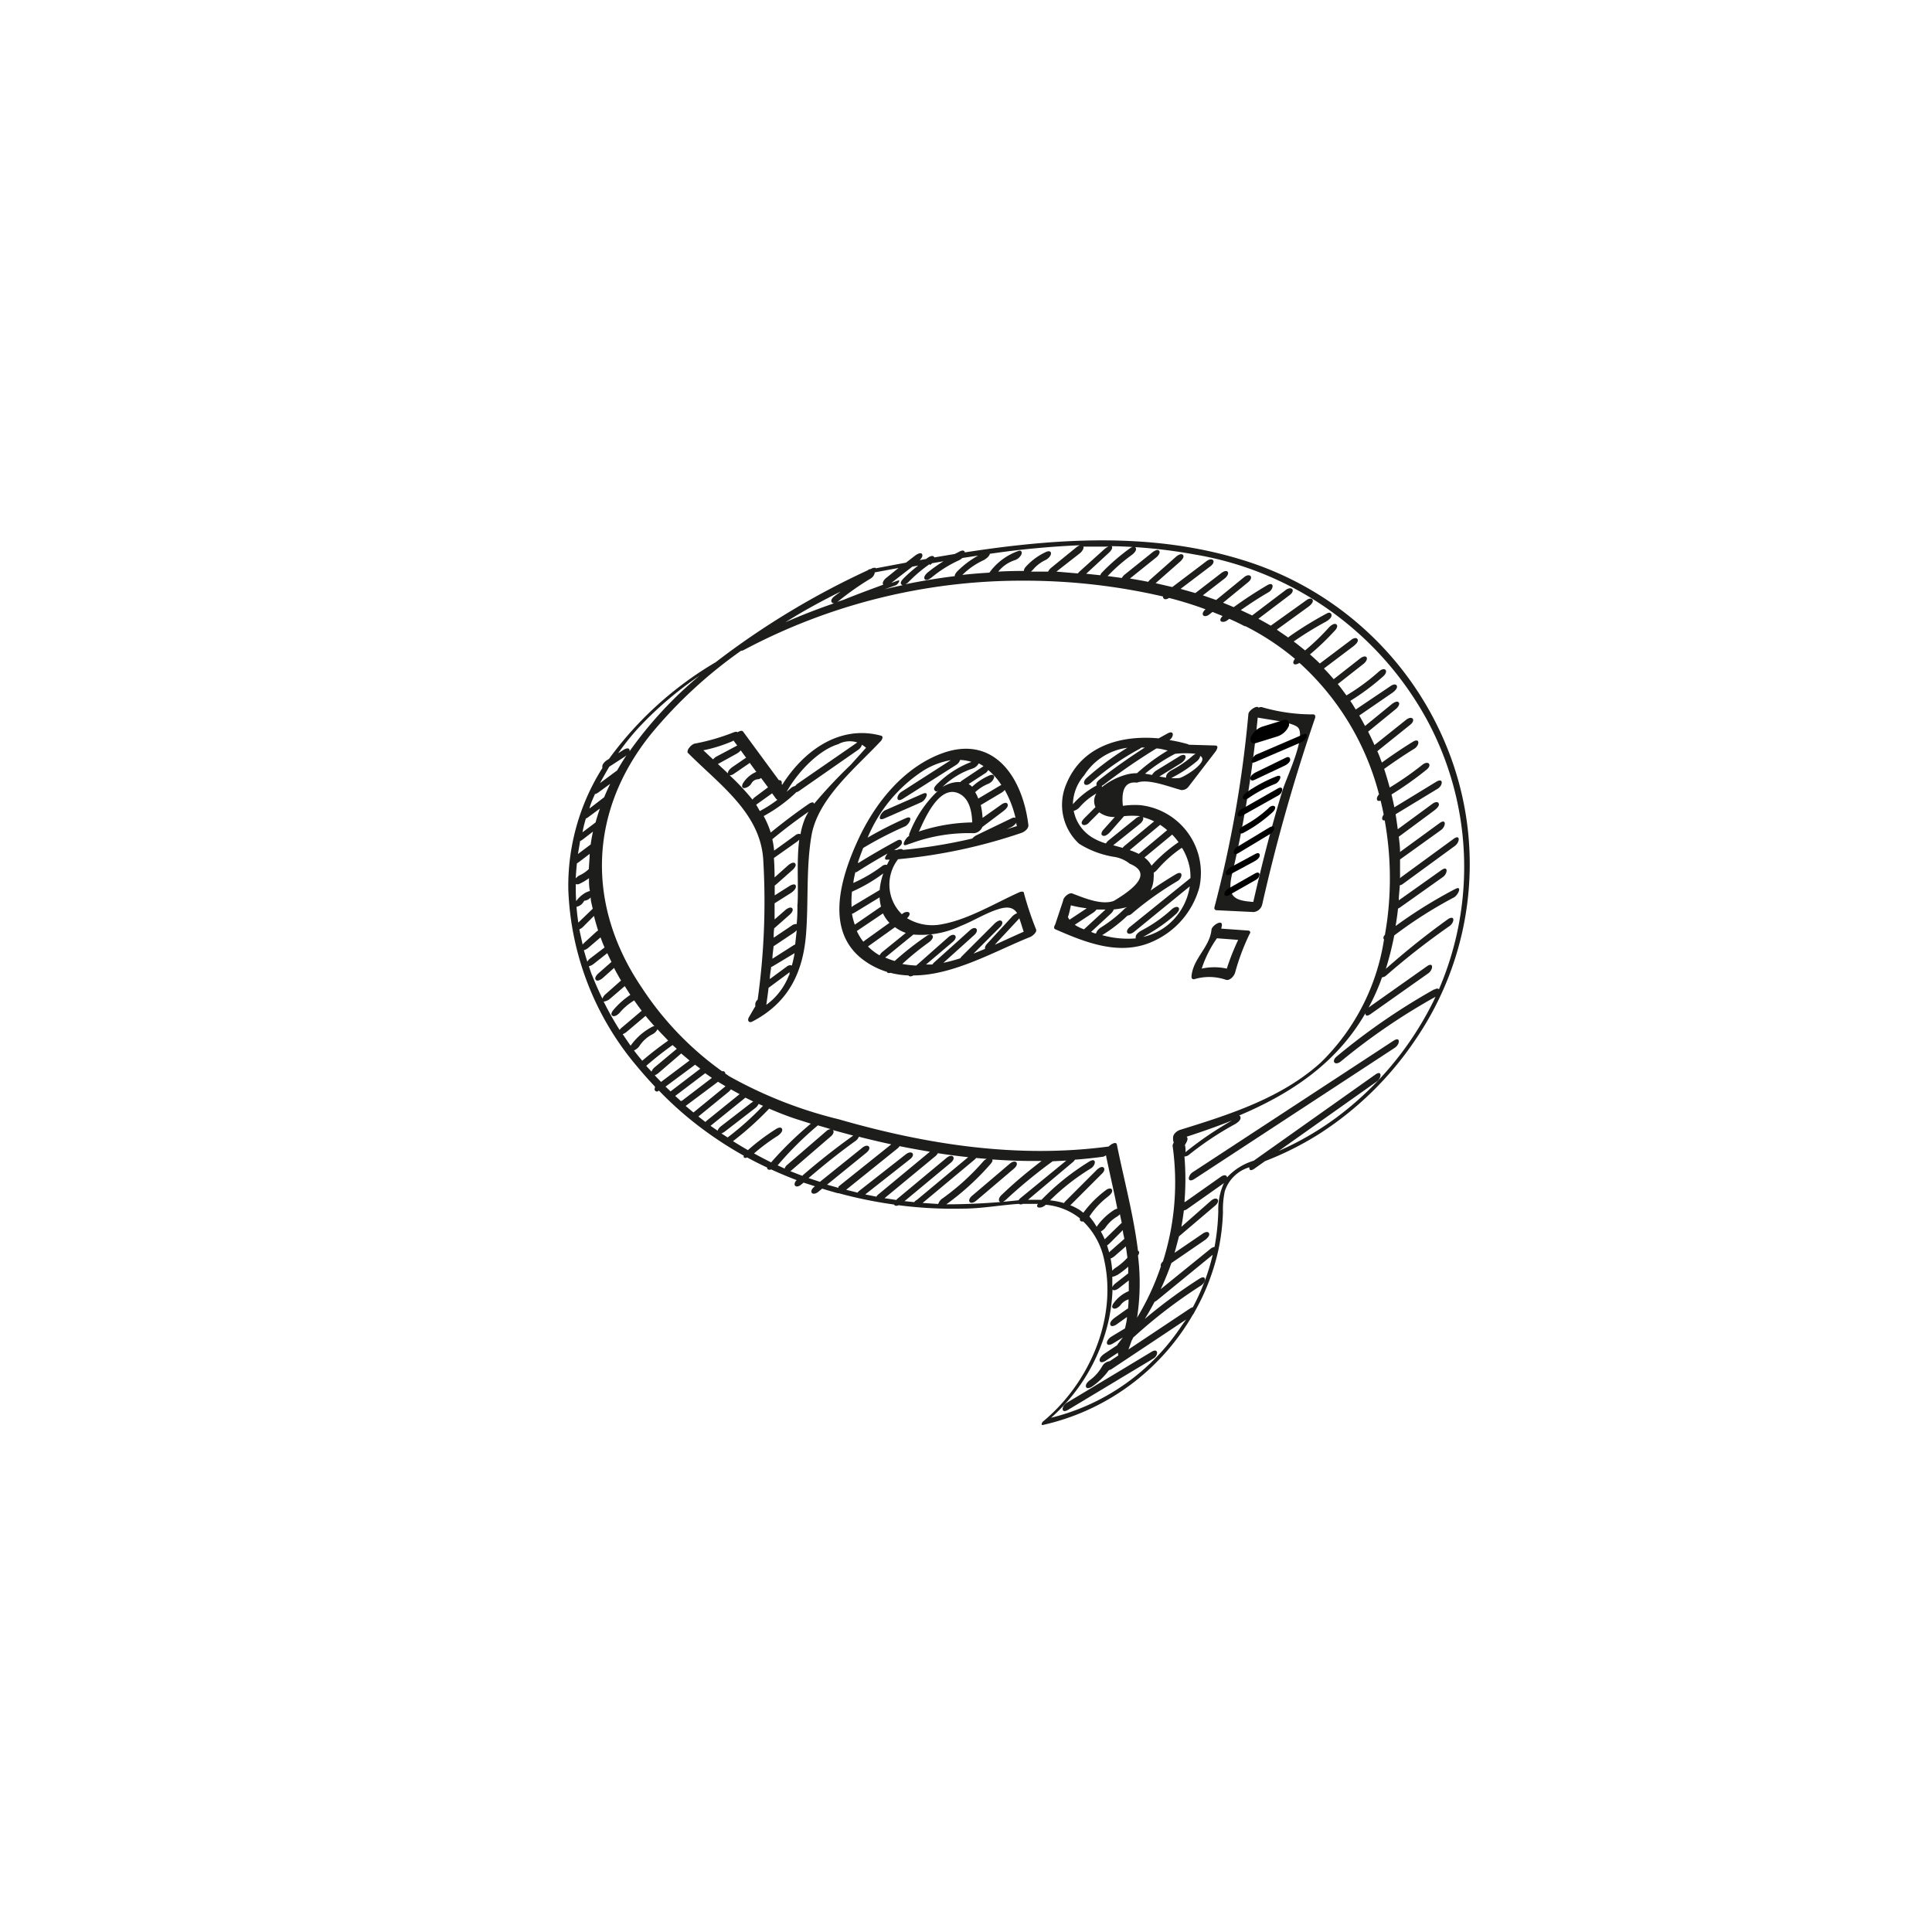 <svg id="Ebene_1" data-name="Ebene 1" xmlns="http://www.w3.org/2000/svg" viewBox="0 0 170.08 170.08"><defs><style>.cls-1{fill:#1d1d1b;}</style></defs><title>01_promotion_setup</title><path class="cls-1" d="M127.88,67.12A28.36,28.36,0,0,0,109.3,49.27c-7.88-2.42-16.24-1.9-24.37-.64,0-.19-.22-.19-.39-.11l-.49.25-1.8.3h0c-.08-.23-.39-.09-.53,0l-.2.14-.56.1c.14-.12.33-.39.2-.55s-.49.06-.61.16l-.79.61-2.66.5c0-.06-.14-.07-.33,0l-.16.08h-.07a.33.33,0,0,0-.14.09A70.32,70.32,0,0,0,63,58.3a31.12,31.12,0,0,0-9.39,8.51l-.18.11c-.17.11-.46.38-.4.61a.17.17,0,0,0,0,.08,19.44,19.44,0,0,0-3,10.71,25.53,25.53,0,0,0,6.11,15.63l0,0,0,0c.49.59,1,1.16,1.52,1.71a.2.2,0,0,0,0,.11A.2.2,0,0,0,58,96a31.86,31.86,0,0,0,2.37,2.22,32.88,32.88,0,0,0,5.11,3.52.19.19,0,0,0,0,.15.25.25,0,0,0,.29,0c.58.32,1.16.61,1.76.89,0,.18.15.24.36.17.74.34,1.48.65,2.24.94-.41.42-.06.8.43.37l.18-.15,1,.32-.06.05c-.53.43-.15.86.37.43l.33-.27c.45.14.9.27,1.36.4l.08,0a38.82,38.82,0,0,0,4.89,1c.05.11.2.15.39.06a37.66,37.66,0,0,0,5.65.3c1.63,0,3.29-.31,4.94-.42a.35.35,0,0,0,.35,0c.44,0,.89,0,1.33,0-.28.42.35.43.69.08l0,0a5.63,5.63,0,0,1,3,1.19c0,.13,0,.26.17.28a.39.39,0,0,0,.13,0,6.54,6.54,0,0,1,1.86,3.46c1.13,5.2-1.4,10.84-5.39,14.14-.1.08-.24.37,0,.31a20.39,20.39,0,0,0,13.18-9.7.79.79,0,0,0,.13-.21,19.52,19.52,0,0,0,2.15-5.64,18.74,18.74,0,0,0,.37-3.16,7.82,7.82,0,0,1,.16-1.85,3.24,3.24,0,0,1,2.16-2.12c0,.23.09.37.45.12l.93-.66a27.53,27.53,0,0,0,4.73-2.37,29.24,29.24,0,0,0,8.56-8.39A27.36,27.36,0,0,0,127.88,67.12Zm-32.53-19-.06,0q1.16,0,2.31,0a1,1,0,0,0-.35.2l-2.22,2-.15.16L93,50.32h0l2.11-1.65C95.23,48.56,95.49,48.25,95.34,48.08Zm-8.19.63A76.71,76.71,0,0,1,95.06,48a1.28,1.28,0,0,0-.33.2L92.52,50a1,1,0,0,0-.25.32l-1.51,0,.16-.15A3.26,3.26,0,0,1,92,49.32c.21-.09.5-.33.52-.58s-.24-.24-.41-.16a5.41,5.41,0,0,0-1.81,1.32.62.62,0,0,0-.17.36q-1.13,0-2.25.06a3.09,3.09,0,0,1,1.44-1,1,1,0,0,0,.6-.52c.07-.19,0-.38-.26-.3a5.32,5.32,0,0,0-2.56,1.91h0c-.8.05-1.59.11-2.38.2a6.59,6.59,0,0,1,1.88-1.3C86.83,49.18,87.13,48.95,87.15,48.71Zm-5.31,1a1.4,1.4,0,0,0,.21-.17l1-.17a13.18,13.18,0,0,0-1.41,1c-.13.11-.39.41-.24.58s.49-.06.61-.16a10.69,10.69,0,0,1,2.39-1.5,1.25,1.25,0,0,0,.31-.21l1.39-.21a8.24,8.24,0,0,0-1.78,1.33c-.1.1-.3.31-.28.48-1.46.18-2.92.42-4.36.72a1,1,0,0,0,.25-.16A12.41,12.41,0,0,1,81.84,49.66Zm-1.53.13.51-.09a13.66,13.66,0,0,0-1.24,1.08c-.12.12-.4.4-.24.58a.18.18,0,0,0,.13.06c-.54.12-1.08.23-1.61.37l1-.36c.16-.06.46-.52.17-.41l-.58.21ZM79.1,50,78,50.89c-.13.1-.39.41-.24.58h0c-1.14.42-2.31.85-3.49,1.33l-.57.19.11-.07a24.85,24.85,0,0,1,2.85-2,.74.74,0,0,0,.34-.47l0-.06ZM74,52.08c-.19.15-.38.28-.57.43-.37.3-.29.59,0,.6q-2.17.74-4.29,1.67C70.69,53.8,72.33,52.91,74,52.08Zm-8.73,5.21a.57.57,0,0,0,.21-.07,52.1,52.1,0,0,1,24.66-6.1,54,54,0,0,1,12.24,1.39c0,.23.2.34.54.13,1.09.28,2.16.61,3.21,1-.52.43-.15.85.37.42l.24-.19.89.36c-.13.13-.24.28-.18.42s.38.11.53,0l.24-.17c.46.2.92.42,1.36.65l.07,0A22.56,22.56,0,0,1,114,58l0,0c-.11.14-.21.32-.1.44s.35,0,.5-.08a23.55,23.55,0,0,1,7,11.57c-.27.28-.27.69.14.55q.15.61.27,1.23c-.19.25-.19.56.09.51a28.8,28.8,0,0,1,.25,8.53c-.06.51-.14,1-.23,1.54-.16.17-.16.33-.08.41a19.21,19.21,0,0,1-5.57,10.84c-3.45,3.12-8,4.57-12.37,5.92-.29.09-.65.38-.63.71a1.1,1.1,0,0,0,.06.43.43.43,0,0,0-.1.29,23,23,0,0,1-.85,10.15c-.13.13-.24.29-.18.43s0,0,0,0A22.52,22.52,0,0,1,100.1,116a20,20,0,0,0,.08-5.47c.09-.14.18-.34,0-.42h0c-.39-3.18-1.26-6.36-1.86-9.36-.05-.26-.46-.08-.72.18-8,1.07-16-.16-23.74-2.39a38.2,38.2,0,0,1-9.64-3.78l-.38-.26a.2.2,0,0,0,0-.07.22.22,0,0,0-.27-.12,27.59,27.59,0,0,1-7.08-7.38c-4.91-7.25-4.68-15.53.87-22.37A40.5,40.5,0,0,1,65.25,57.28Zm39.19,42.78,0,0c1.36-.44,2.69-.91,4-1.43a30.67,30.67,0,0,0-4,2.71l-.09.09c0-.21,0-.43-.06-.64C104.46,100.55,104.67,100.21,104.44,100.06Zm-6.14,12.2a7.27,7.27,0,0,0,1-.76c0,.2,0,.4,0,.59l-1.15.9a.92.92,0,0,0-.25.32c0-.31,0-.62,0-.93A.74.74,0,0,0,98.3,112.26Zm-.4-.37a10.93,10.93,0,0,0-.15-1.11,1.1,1.1,0,0,0,.34-.2l1-.87q.08.52.14,1a5.24,5.24,0,0,1-1.06.9A1.22,1.22,0,0,0,97.9,111.89ZM56.14,64.15a31.7,31.7,0,0,1,5.43-4.66,35,35,0,0,0-6.15,6.65.26.26,0,0,0,0-.13c-.07-.24-.4-.08-.53,0l-.47.3A21.69,21.69,0,0,1,56.14,64.15ZM53.63,67.5,55,66.61l.15-.12c-.29.44-.56.88-.82,1.33l-1.51,1.12C53.08,68.46,53.34,68,53.63,67.5Zm-1.25,2.4a.7.7,0,0,0,.27-.12L53.72,69c-.19.39-.37.78-.53,1.18l-1.3,1C52,70.72,52.2,70.31,52.38,69.9Zm-.8,2.15L51.7,72l1.11-.82c-.14.4-.27.81-.38,1.22l0,0-1.15.87C51.35,72.87,51.45,72.46,51.58,72.05Zm-.52,2a1.6,1.6,0,0,0,.27-.17l.87-.67c-.08.37-.15.75-.2,1.13l-1.12.84C50.93,74.86,51,74.48,51.06,74.1ZM50.79,76l.12-.07,1-.76c0,.44-.06.89-.07,1.33a2.84,2.84,0,0,1-.78.54,1.13,1.13,0,0,0-.38.29C50.71,76.89,50.74,76.44,50.79,76Zm-.1,1.83a.48.48,0,0,0,.27,0,4.86,4.86,0,0,0,.89-.52c0,.37,0,.75.08,1.13a1.59,1.59,0,0,0-.49.21,2.61,2.61,0,0,0-.72.68C50.69,78.79,50.68,78.31,50.69,77.83Zm.22,3.39c-.07-.46-.12-.93-.16-1.39a.93.93,0,0,0,.61-.42.6.6,0,0,1,.09-.12A.81.81,0,0,0,52,79c0,.33.11.67.18,1l-1.26,1.21Zm.1.59a1,1,0,0,0,.28-.18l1-1c.1.42.23.85.36,1.28l-.15.11L51.43,83l-.14.15C51.19,82.69,51.09,82.25,51,81.81Zm.69,2.84c-.11-.34-.21-.69-.3-1a1.06,1.06,0,0,0,.39-.21l1.08-.92c.1.29.22.59.35.89l-1.31,1A1,1,0,0,0,51.71,84.65Zm.41,1.19c-.1-.26-.18-.52-.27-.78a1,1,0,0,0,.44-.22l1.18-.93c.12.26.24.51.37.77l-1.14,1c-.13.11-.39.4-.24.58s.5-.06.61-.16l1-.89c.19.38.4.75.61,1.11L53.3,87.53a1,1,0,0,0-.27.38C52.7,87.23,52.39,86.54,52.12,85.84Zm2.43,4.82a27.94,27.94,0,0,1-1.4-2.49c.17,0,.42-.13.52-.21L55,86.81c.16.26.33.52.49.77A7.15,7.15,0,0,0,54,88.91c-.11.13-.29.41-.07.52s.54-.17.65-.31a5.22,5.22,0,0,1,1.25-1.05q.32.46.66.91l-1.7,1.44A1.13,1.13,0,0,0,54.55,90.66Zm1,1.43q-.37-.52-.72-1.05a1.16,1.16,0,0,0,.33-.19l1.68-1.42c.25.31.52.61.78.91l-.09,0a5.34,5.34,0,0,0-2,1.71Zm.28.38a1.13,1.13,0,0,0,.48-.4,3,3,0,0,1,1.1-1,1,1,0,0,0,.48-.46c.3.34.62.65.94,1-.79.56-1.55,1.14-2.28,1.77Q56.15,92.93,55.81,92.47Zm1.54,1.88c-.15-.18-.32-.34-.47-.52A29.22,29.22,0,0,1,59.21,92l.37.33-2,1.67A1,1,0,0,0,57.35,94.35Zm.84.9c-.19-.2-.38-.39-.56-.59a1.15,1.15,0,0,0,.33-.2l2-1.72c.24.21.49.41.73.62L58.2,95.24Zm.39.41,2.6-1.93.46.35-2.62,2Zm1.35,1.27-.5-.45,2.64-2,0,0,.59.41-2.62,2Zm1.1,1-.68-.57,2.85-2.13c.21.14.44.26.66.4l-.09.07-2.69,2.2Zm1.06.84-.62-.48,2.67-2.18a1.08,1.08,0,0,0,.19-.21l.77.42-2.91,2.35Zm1.09.78-.64-.44h0l3.07-2.48.69.34-.19.13-2.68,2.07A.84.84,0,0,0,63.18,99.52Zm.86.58-.54-.35a1.32,1.32,0,0,0,.33-.19l2.68-2.07a.92.92,0,0,0,.26-.34l.39.17a26.1,26.1,0,0,1-3.07,2.75Zm3.86,2.21q-.77-.38-1.53-.8A17.21,17.21,0,0,1,68.45,100c.15-.09.49-.39.4-.61s-.38-.1-.53,0a19.05,19.05,0,0,0-2.48,1.86q-.66-.38-1.31-.79a27.61,27.61,0,0,0,3.18-2.86c.81.34,1.62.67,2.47.94l1.2.38A30.84,30.84,0,0,0,67.9,102.31Zm1.18.54-.63-.29A29.16,29.16,0,0,1,72,99.07l1.13.33a.64.64,0,0,0-.39.18l-3.48,3A.75.75,0,0,0,69.08,102.85Zm1.56.64-1.08-.42.09-.06,3.48-3c.28-.24.29-.47.17-.56l1.8.49Q72.8,101.62,70.64,103.49Zm3.16,1.05-1-.28,3.47-2.82c.53-.43.15-.86-.37-.43l-3.73,3-1-.33c1.34-1.15,2.72-2.26,4.16-3.29a.83.83,0,0,0,.27-.35q1.42.36,2.85.67l-4.65,3.72Zm3.36.78-1-.2,3.94-3.1c.54-.42.16-.84-.37-.43l-4.08,3.2a.88.88,0,0,0-.17.17l-1-.25L79,101.11a.79.79,0,0,0,.19-.21c.89.18,1.78.34,2.67.49l-4.49,3.72A.79.79,0,0,0,77.16,105.33Zm3.33.48-.87-.09,4.07-3.38c.52-.43.15-.86-.37-.43l-4.4,3.66,0,.05-1.06-.16,4.49-3.71a.75.75,0,0,0,.2-.25c.89.14,1.78.25,2.67.35l-4.5,3.75A.8.8,0,0,0,80.49,105.81Zm2.1.16-1.38-.09,4.57-3.81a.93.93,0,0,0,.14-.15l.94.08a.81.81,0,0,0-.3.21A20.54,20.54,0,0,1,83,105.48,1,1,0,0,0,82.59,106Zm7.25-.53a.83.83,0,0,0-.18.2,57.28,57.28,0,0,1-6.36.36h0a23.06,23.06,0,0,0,3.9-3.56c.16-.19.19-.31.14-.39q2.17.16,4.35.13c-1.22.93-2.4,1.91-3.53,3-.49.46-.13.89.37.43a44.69,44.69,0,0,1,4.13-3.4h0l1.2-.06Zm6.05,1.64,0,0a7,7,0,0,1,1.6-1.73c.15-.12.47-.37.4-.61s-.4-.1-.53,0a9.6,9.6,0,0,0-2,2c-.11-.08-.21-.16-.32-.24a5,5,0,0,0-.83-.42l.14-.13,2.69-2.69c.13-.13.27-.4.07-.52s-.54.19-.65.31l-2.69,2.69a.67.67,0,0,0-.11.15,7.18,7.18,0,0,0-1.23-.24,19.46,19.46,0,0,1,3.59-2.81c.46-.28.52-1-.13-.61a21.54,21.54,0,0,0-4.21,3.37c-.4,0-.8,0-1.19,0l3.94-3.31a.79.79,0,0,0,.19-.22c.83-.06,1.65-.15,2.48-.26a.6.6,0,0,0,.25-.13c.31,1.52.69,3.1,1,4.7a.9.9,0,0,0-.27.11,5.36,5.36,0,0,0-1.55,1.49A5.52,5.52,0,0,0,95.89,107.08Zm1.35,2a6.69,6.69,0,0,0-.34-.69,1.16,1.16,0,0,0,.43-.38,3.22,3.22,0,0,1,1-.93,1.23,1.23,0,0,0,.25-.21l.16.76-.14.13Zm.21.54a1.75,1.75,0,0,0,.28-.24l1.11-1.11c0,.26.09.52.13.77l-1.25,1.1-.09.09C97.57,110,97.52,109.82,97.45,109.62Zm6.61,7a19.32,19.32,0,0,1-11.54,8.17,16.22,16.22,0,0,0,5.05-8.49,15.35,15.35,0,0,0,.36-2.8l0,0c.15.18.5-.07.61-.16l.82-.64c0,.31,0,.63,0,.94a3.17,3.17,0,0,0-1.29,1c-.1.13-.29.41-.07.52s.55-.17.65-.31a1.34,1.34,0,0,1,.69-.48q0,.41-.05.82l-.05,0-1.11.79c-.16.12-.46.37-.4.61s.4.09.53,0l.94-.67c0,.33-.1.65-.17,1l-1.19.72c-.17.1-.46.38-.4.61s.4.08.53,0l.87-.53v0l-.4.52a.94.94,0,0,0-.1.16l-1.14.76c-.16.11-.46.37-.4.61s.4.09.53,0l1.08-.71c0,.13,0,.21.05.23l-.78.52h0a.88.88,0,0,0-.65.43A3.9,3.9,0,0,1,96,121.46c-.16.11-.46.37-.4.61s.4.09.53,0a6.13,6.13,0,0,0,1.49-1.45.69.69,0,0,0,.26-.11l6.54-4.35Zm.93-1.56a.74.74,0,0,0-.24.11l-5.42,3.61c.1-.26.19-.52.28-.78a2.07,2.07,0,0,0,.15-.29l.08-.06a43.52,43.52,0,0,1,5.88-4.5c.45-.29.51-1-.13-.61a45.35,45.35,0,0,0-4.82,3.55q.46-.74.86-1.51a.85.85,0,0,0,.23-.14l4.89-4A19.07,19.07,0,0,1,105,115.1Zm2.25-8.47a19.82,19.82,0,0,1-.33,3.16.72.72,0,0,0-.36.17l-4.38,3.55a23.79,23.79,0,0,0,.94-2.3l2.92-2c.15-.1.49-.39.4-.61s-.38-.1-.53,0l-2.51,1.71c.14-.48.27-1,.39-1.45l3.19-2.71c.52-.44.15-.87-.37-.43L104,108q.13-.72.22-1.44a.7.7,0,0,0,.27-.11l3.15-2.22.11-.09A5.6,5.6,0,0,0,107.25,106.64Zm19-19.51A57,57,0,0,0,117.68,93c-.52.43-.15.86.37.43a55.28,55.28,0,0,1,8.32-5.68c-.08.17-.15.34-.24.51a28.5,28.5,0,0,1-8.56,10.18,26.21,26.21,0,0,1-5,2.88l8.63-6.11c.43-.3.49-1.05-.13-.61l-10.7,7.58a5.28,5.28,0,0,0-2.36,1.48.19.19,0,0,0,0-.07c-.09-.22-.38-.11-.53,0l-3.15,2.22-.06,0a23.85,23.85,0,0,0,0-4,.64.64,0,0,0,.42-.17,27.48,27.48,0,0,1,4-2.66c.18-.1.54-.34.52-.58a.21.21,0,0,0-.12-.2c4.59-1.94,8.58-4.61,11.11-9,0,.2.12.31.46.07l5.08-3.59c.43-.3.49-1.05-.13-.61l-5.08,3.59-.06.06a19.07,19.07,0,0,0,1.09-2.39l.1-.29a.65.65,0,0,0,.39-.18,65.44,65.44,0,0,1,5.56-4.34c.43-.3.5-1-.13-.61A68.33,68.33,0,0,0,122,85.29a27.36,27.36,0,0,0,.74-2.94A38.16,38.16,0,0,1,128,79c.36-.19.76-1.08.11-.74a41.22,41.22,0,0,0-5.25,3.26c.08-.51.16-1,.21-1.53l.16-.09,3.79-2.69c.43-.3.49-1.05-.13-.61l-3.75,2.66c0-.44.07-.88.09-1.33a.58.58,0,0,0,.29-.13l4.57-3.34c.42-.31.49-1.06-.13-.61l-4.57,3.34a.8.8,0,0,0-.14.13c0-.55,0-1.11,0-1.66l3.61-2.59c.43-.31.49-1.05-.13-.61L123.25,75c0-.45-.06-.9-.11-1.34l3.12-2.31c.14-.11.49-.39.4-.61s-.38-.11-.53,0L123.05,73c-.06-.44-.12-.88-.19-1.32l3.71-2.25c.46-.28.52-1-.13-.61l-3.69,2.25c-.08-.38-.16-.76-.25-1.13a29.89,29.89,0,0,0,3.08-2.18c.53-.43.16-.85-.37-.43a27.31,27.31,0,0,1-2.87,2c-.15-.55-.31-1.1-.49-1.64.87-.62,1.75-1.22,2.66-1.78.46-.28.52-1-.13-.61-.93.57-1.84,1.19-2.73,1.83-.13-.34-.25-.68-.4-1l2.9-2.33c.53-.43.16-.85-.37-.43L121,65.59c-.18-.4-.36-.79-.56-1.18l2.45-2c.13-.1.39-.41.24-.58s-.49.06-.61.16l-2.35,1.92c-.17-.31-.33-.62-.51-.92l2.91-2c.15-.1.49-.39.4-.61s-.38-.1-.53,0l-3.09,2.08c-.16-.26-.31-.52-.48-.76a20.51,20.51,0,0,0,2.91-2.17c.5-.45.14-.88-.37-.43a18.85,18.85,0,0,1-2.88,2.12h0c-.25-.34-.49-.68-.76-1h0l2.28-1.79c.13-.1.39-.41.24-.58s-.49.06-.61.16l-2.27,1.78c-.28-.32-.56-.64-.86-.94l2.57-1.94c.14-.11.49-.39.4-.61s-.38-.11-.53,0l-2.8,2.11,0,0c-.28-.27-.57-.54-.87-.8a22.49,22.49,0,0,0,2.23-2.14c.12-.13.27-.4.07-.52s-.55.19-.65.31a20.29,20.29,0,0,1-2.08,2q-.5-.41-1-.79a29.94,29.94,0,0,1,2.81-1.73c.18-.1.54-.34.52-.58s-.21-.27-.41-.16a32.47,32.47,0,0,0-3.26,2l-.15.12c-.34-.24-.69-.47-1-.69l2.76-2c.14-.1.49-.39.4-.61s-.38-.11-.53,0l-3.16,2.26c-.36-.21-.72-.41-1.09-.61l2.76-2.09c.54-.41.17-.83-.37-.43l-2.94,2.23-1-.47c.79-.55,1.6-1.09,2.44-1.57.47-.27.53-1-.13-.61-1,.59-2,1.24-2.93,1.92l-.94-.39,2.21-1.81c.53-.43.15-.86-.37-.43l-2.45,2-1.17-.41,1.94-1.5c.13-.1.39-.41.24-.58s-.49.06-.61.16l-2.23,1.72-1.3-.37,2.64-2c.54-.42.16-.84-.37-.43l-3,2.27-1.47-.34,2.17-1.91c.12-.11.4-.41.24-.58s-.5.06-.61.16l-2.26,2a1.26,1.26,0,0,0-.19.21c-.54-.11-1.07-.2-1.61-.29l2.33-1.87c.13-.1.39-.41.24-.58s-.49.06-.61.16L99,50.59a1,1,0,0,0-.24.29l-1.26-.17.1-.09a15.16,15.16,0,0,1,2-1.74c.15-.11.47-.37.4-.61s-.4-.1-.53,0A18.57,18.57,0,0,0,97,50.41a.75.75,0,0,0-.14.23l-1.24-.13,2-1.85c.12-.11.4-.41.24-.58l-.05,0a45,45,0,0,1,7.35.73,28.71,28.71,0,0,1,20.51,14.65,27.23,27.23,0,0,1,1,23.64C126.61,87,126.48,87,126.26,87.12Z"/><path class="cls-1" d="M122.67,91.62,105,103.19c-.45.29-.51,1,.13.61L122.8,92.23C123.25,91.94,123.31,91.2,122.67,91.62Z"/><path class="cls-1" d="M101.38,119l-7.48,4.5c-.46.28-.52,1,.13.61l7.48-4.5C102,119.35,102,118.62,101.38,119Z"/><path class="cls-1" d="M88.9,102.44l-3.33,2.83c-.52.44-.15.87.37.43l3.33-2.83C89.79,102.43,89.42,102,88.9,102.44Z"/><path class="cls-1" d="M77.58,64.77c-3.65-1-6.83,1.32-8.72,4.32L68.81,69a.27.27,0,0,0,0-.19.2.2,0,0,0-.24-.12l-3.15-4.28c-.09-.13-.3-.07-.5.06,0-.06-.14-.07-.33,0a18.42,18.42,0,0,1-3.47,1,1,1,0,0,0-.43.34.63.63,0,0,0-.16.3h0a.23.23,0,0,0,0,.06.11.11,0,0,0,0,.08v0c2.75,2.78,6.41,5.29,6.66,9.43A62.25,62.25,0,0,1,66.7,88a.59.59,0,0,0-.21.39v.23a.56.56,0,0,0-.08.1l-.48.83c-.17.29,0,.55.32.37,3.12-1.63,4.44-4.26,4.71-7.7.22-2.82,0-5.77.46-8.56.52-3.32,3.85-6,6.08-8.38C77.6,65.21,77.82,64.84,77.58,64.77Zm-3.75.72a2.16,2.16,0,0,1,1.64-.13l0,0L70.2,69a.79.79,0,0,0-.19.19.9.9,0,0,0-.41.21l-.35.31C70.19,68,72.08,66,73.84,65.5ZM62.77,66.85l-.85-.8a12.87,12.87,0,0,0,2.56-.8l.09-.06.33.44-1.88,1A1.75,1.75,0,0,0,62.77,66.85Zm1.3,1.22-.87-.81,1.63-.9a1.41,1.41,0,0,0,.38-.3l.47.64-1.21.83C64.33,67.63,64.07,67.85,64.08,68.07Zm2.17,2.32a20.61,20.61,0,0,0-2-2.13.72.72,0,0,0,.34-.12l1.3-.89.12-.09.58.79a2.51,2.51,0,0,0-1.17,1c-.09.16-.15.41.1.43a.87.87,0,0,0,.65-.43.69.69,0,0,1,.59-.35.63.63,0,0,0,.25-.11l.61.82-1.23.92Zm.33.45,1.4-1,.36.49a.18.18,0,0,0,.12.07,11.27,11.27,0,0,1-1.56,1Zm2.89,15a5.79,5.79,0,0,1-2,2.62c.07-.5.14-1,.2-1.5l1.69-1.25.15-.12C69.52,85.69,69.5,85.78,69.47,85.86Zm.24-.84c-.13-.07-.35,0-.45.1l-1.48,1.09c0-.36.08-.72.12-1.08l.06,0,2-1.2A10.19,10.19,0,0,1,69.71,85Zm.3-1.86-.12.06L68,84.4c0-.37.07-.73.1-1.1l1.8-1.2a1.43,1.43,0,0,0,.24-.21Q70.07,82.53,70,83.16Zm.2-3.55c0,.58,0,1.17-.07,1.76a.6.6,0,0,0-.4.11l-1.62,1.09c0-.28,0-.56.05-.84l.08-.06,1.26-1.11c.13-.11.39-.4.24-.58s-.5.06-.61.16l-.94.82c0-.47,0-.95,0-1.42l1.47-.93c.17-.11.46-.38.4-.61s-.4-.08-.53,0l-1.33.84c0-.29,0-.57,0-.86l.14-.11,1.42-1.26c.13-.11.39-.4.24-.58s-.5.06-.61.16l-1.2,1.07q0-.86-.06-1.71l2-1.41a1.73,1.73,0,0,0,.23-.2C70.12,75.81,70.3,77.95,70.21,79.61ZM70.89,72a6.57,6.57,0,0,0-.42,1.44c-.13-.08-.35,0-.45.09l-1.87,1.35a8.13,8.13,0,0,0-.16-1q1.54-1.28,3.19-2.42A5.8,5.8,0,0,0,70.89,72Zm4-4.67a43.88,43.88,0,0,0-3.23,3.44c0-.15-.16-.2-.46,0-1.15.79-2.27,1.64-3.35,2.52a8.17,8.17,0,0,0-.62-1.45,13.46,13.46,0,0,0,2.77-2l.1-.1a.67.67,0,0,0,.26-.12L75.56,66a.82.82,0,0,0,.32-.44,2.49,2.49,0,0,1,.36.27Z"/><path class="cls-1" d="M91.21,81.82a28.08,28.08,0,0,1-1.07-3.2c0-.18-.28-.13-.41-.07-2.09.94-4.47,2.38-6.74,2.8a4.29,4.29,0,0,1-3.14-.52c.14-.13.27-.3.21-.45s-.38-.11-.53,0l-.14.1a3.65,3.65,0,0,1-.33-4.84A47.06,47.06,0,0,0,89.9,73.33c.28-.09.67-.38.63-.71-.5-4.14-3-8-7.63-6.29-3.33,1.24-5.79,4.28-7.27,7.41-1.64,3.49-3.2,8.47.71,11a6.94,6.94,0,0,0,1.75.82c0,.09.15.13.29.08a7.49,7.49,0,0,0,1.59.23c.07.1.23.12.44,0,3.52,0,7.22-2.16,10.27-3.38C90.87,82.42,91.31,82.07,91.21,81.82ZM88.62,73l.39-.18a1.17,1.17,0,0,0,.46-.39c0,.1,0,.19.06.29ZM87,67.79a5.81,5.81,0,0,1,1.15,1.31l-.13.07-1.9,1.13a3.27,3.27,0,0,0-.27-.56A3.76,3.76,0,0,1,87,69a.86.86,0,0,0,.52-.58c0-.26-.24-.23-.41-.16a5.43,5.43,0,0,0-1.53,1,1.67,1.67,0,0,0-.31-.24l1.54-1A1.38,1.38,0,0,0,87,67.79ZM85.59,72.4a15.61,15.61,0,0,0-4.72.81l.06-.08c.5-1.11,1.71-3.9,3.33-3.34C85.32,70.17,85.55,71.37,85.59,72.4Zm.57-5.2a4.22,4.22,0,0,1,.42.25l-1.84,1.23a1.43,1.43,0,0,0-.21.17,2.25,2.25,0,0,0-.68.06,3,3,0,0,0-.88.37,6.86,6.86,0,0,1,2.61-1.61A1,1,0,0,0,86.16,67.21ZM75.3,76.78l.1,0q1.7-1.09,3.48-2.05c.18-.1.54-.34.52-.58s-.21-.27-.41-.16q-1.76.95-3.45,2l0-.12c.14-.41.29-.82.45-1.22a31.91,31.91,0,0,1,3.68-1.9c.38-.17.78-1,.11-.74a33.83,33.83,0,0,0-3.4,1.73,13,13,0,0,1,4.92-5.91,6.72,6.72,0,0,1,2.4-.91l-4.35,2.79c-.45.29-.51,1,.13.61l4.72-3a.79.79,0,0,0,.32-.42,4,4,0,0,1,1,.17,8.66,8.66,0,0,0-3,1.93c-.12.12-.4.4-.24.58s.21.07.33,0a10.19,10.19,0,0,0-2.57,3.85.37.37,0,0,0,0,.16c-.29.12-.79,1-.22.78l.42-.14,0,0a14.66,14.66,0,0,1,5.52-.88.9.9,0,0,0,.72-.55l1.83-1.38c.15-.12.47-.37.4-.61s-.4-.1-.53,0L86.5,72a6.93,6.93,0,0,0-.16-1.13l1.85-1.1a1.15,1.15,0,0,0,.26-.23A9.46,9.46,0,0,1,89.4,72a.42.42,0,0,0-.27,0L86,73.51a1.26,1.26,0,0,0-.41.31,46,46,0,0,1-6.1,1c-.08-.11-.32-.09-.52,0l-.35,0c-.35,0-1,.89-.55.86l.25,0c-.09.15-.16.3-.24.46a.49.49,0,0,0-.42.1,13,13,0,0,1-2.54,1.49C75.15,77.43,75.22,77.11,75.3,76.78ZM75,78.5a14.29,14.29,0,0,0,2.76-1.61,6,6,0,0,0-.32,1.46l-2.34,1.4-.13.1A8.61,8.61,0,0,1,75,78.5Zm0,1.95a1.09,1.09,0,0,0,.2-.09L77.43,79a4,4,0,0,0,.13.81L75.25,81.4A6,6,0,0,1,75,80.45Zm1.18,2.31L76,82.9a4.64,4.64,0,0,1-.57-.94l2.3-1.55a3.16,3.16,0,0,0,.57.83Zm1.23,1.33a4.89,4.89,0,0,1-1-.77l2.38-1.7a3.69,3.69,0,0,0,.61.37l.34.14L77.68,83.8A1,1,0,0,0,77.44,84.09Zm9.29-.55-1,.41,2.37-2.37c.13-.13.27-.4.07-.52s-.54.19-.65.31l-2.84,2.84a.67.67,0,0,0-.11.15,14.41,14.41,0,0,1-1.49.4l2.71-2.44c.5-.45.14-.88-.37-.43l-3.16,2.84a.91.91,0,0,0-.15.18l-.56,0,2.36-2c.52-.44.15-.87-.37-.43L80.66,85a8.17,8.17,0,0,1-1.23-.14A24.26,24.26,0,0,1,81.71,83c.15-.1.49-.39.4-.61s-.38-.1-.53,0a26.55,26.55,0,0,0-2.82,2.21,7.17,7.17,0,0,1-.84-.31l.14-.1,2.35-1.92h0a8.1,8.1,0,0,0,4.15-.75c1.13-.44,2.22-1.15,3.38-1.5.89-.27,1.32-.07,1.6.37a1.18,1.18,0,0,0-.45.31L86.88,83.1C86.79,83.2,86.66,83.4,86.73,83.54Zm.89-.39,2.06-2.21.08-.1c.13.34.24.75.39,1.18C89.31,82.38,88.47,82.77,87.62,83.15Z"/><path class="cls-1" d="M100.09,68.9c1-.38,2.86.38,3.9.65a.74.74,0,0,0,.65-.31L107,66.17c.1-.14.33-.52,0-.54l-2.36-.07a.13.13,0,0,0-.07-.05,13.85,13.85,0,0,0-1.62-.36c.41-.29.44-.93-.19-.57L102,65c-3.28-.3-6.73.63-8.12,4A4.65,4.65,0,0,0,95,74.28a8.24,8.24,0,0,0,3,1.14,2.91,2.91,0,0,1,1.46.62q2.42,1-1.41,3.27c-1.08.4-2.64-.27-3.64-.65-.3-.12-.8.33-.82.63l-.7,2.1c-.08.12-.16.34,0,.41,2.77,1.22,5.84,2.43,8.77,1a7.32,7.32,0,0,0,3.92-4.67,6,6,0,0,0-5.2-7.25,7.36,7.36,0,0,0-1.53.06Q98.61,68.71,100.09,68.9Zm5.57-2.35a.39.39,0,0,1,.17.17c.23.59-1.64,1.71-2,1.77a3.06,3.06,0,0,1-.72,0A11.59,11.59,0,0,0,105.38,67,.81.81,0,0,0,105.66,66.55Zm-2.21-.19a8.45,8.45,0,0,1,1.81,0,1.18,1.18,0,0,0-.26.17,9.2,9.2,0,0,1-1.82,1.25c-.21.11-.5.32-.52.58a.2.2,0,0,0,0,.1l-.6-.1,1.9-1.17c.16-.1.47-.38.4-.61s-.39-.09-.53,0l-2.05,1.26a1.09,1.09,0,0,0-.36.38l-.62-.11A15.07,15.07,0,0,1,103.45,66.36Zm-9,4.45a4,4,0,0,1,1-2.56,5.29,5.29,0,0,1,3.79-2.42,25,25,0,0,0-3.57,2.65c-.5.45-.14.88.37.43a22.74,22.74,0,0,1,4.31-3l.13-.1.3,0q-2.08,1.33-4,2.83c-.25.19-.3.38-.23.5l-.11.06a7.53,7.53,0,0,0-2,1.61ZM94.18,81A1.27,1.27,0,0,1,94,80.7c0,.14.17-.44.27-1a11.16,11.16,0,0,0,1.4.26l-1.51,1Zm.42.42,1.63-1.07a1.3,1.3,0,0,0,.3-.28l.79,0-1.89,1.74A3.5,3.5,0,0,1,94.6,81.4Zm1.45.62,1.73-1.6a1,1,0,0,0,.27-.38,6.79,6.79,0,0,0,1.18-.21A1,1,0,0,0,99,80a11.79,11.79,0,0,1-2.09,1.65c-.14.09-.39.31-.41.52l-.12,0ZM104,74.66l.07,0a5.26,5.26,0,0,1,.67,1.76,4.8,4.8,0,0,1,.06.88l-5.33,4.3c-.53.43-.16.85.37.43l4.9-4a5.47,5.47,0,0,1-1.28,2.76,5.22,5.22,0,0,1-2.83,1.69,14.7,14.7,0,0,0,2.88-2c.12-.11.4-.41.24-.58s-.5.05-.61.16a12.51,12.51,0,0,1-2.64,1.85c-.19.1-.53.34-.52.58a.26.26,0,0,0,0,.12,8.42,8.42,0,0,1-3-.3l.07,0a13.19,13.19,0,0,0,2.21-1.71.65.65,0,0,0,.39-.18,28.48,28.48,0,0,1,4-2.85c.47-.27.53-1-.13-.61s-1.51.93-2.23,1.44a2.68,2.68,0,0,0,.27-1.14,2.3,2.3,0,0,0,0-.43,1.37,1.37,0,0,0,.3-.25A11.17,11.17,0,0,1,104,74.66Zm-.82-1.2a6.19,6.19,0,0,1,.57.68,13.56,13.56,0,0,0-2.38,2.07,2.13,2.13,0,0,0-.62-.72l2.42-2Zm-.42-.39-2.51,2.1a6.07,6.07,0,0,0-.8-.33l2.68-2.23A6,6,0,0,1,102.74,73.07Zm-1.15-.77L99,74.46a1.12,1.12,0,0,0-.17.18L98,74.41l2.36-1.89c.13-.1.39-.41.24-.58l0,0A5.17,5.17,0,0,1,101.59,72.3Zm-2.66-.45a6.72,6.72,0,0,1,1.44,0,1,1,0,0,0-.43.22L97.57,74a1,1,0,0,0-.21.25,4.85,4.85,0,0,1-.91-.36,3.57,3.57,0,0,1-1.79-2,5,5,0,0,1-.14-.51,1,1,0,0,0,.53-.33,5.68,5.68,0,0,1,1.47-1.2,1.24,1.24,0,0,0-.08,1.2l-.93.93c-.12.12-.4.4-.24.58s.5,0,.61-.16l.89-.89a2.14,2.14,0,0,0,1.37.41l-1,1.12c-.11.12-.29.41-.07.52s.53-.17.65-.31ZM97,69.3a.26.26,0,0,0,0-.13h0a.94.94,0,0,0,.2-.12,53.26,53.26,0,0,1,4.6-3.16c.33,0,.66.11,1,.18v0a17.24,17.24,0,0,0-2.71,2,3.37,3.37,0,0,0-.77.08A5.84,5.84,0,0,0,97,69.3Z"/><path class="cls-1" d="M115.6,62.89a15.91,15.91,0,0,1-4.52-.64.42.42,0,0,0-.28.05c-.14-.25-.87.24-.9.55a102.64,102.64,0,0,1-3,17.06c0,.13.07.21.19.22l3.28.16a.87.87,0,0,0,.74-.64,157.84,157.84,0,0,1,4.66-16.44C115.81,63.06,115.79,62.89,115.6,62.89Zm-2.69,6.68c-1,3.25-1.82,6.53-2.58,9.83-1.7-.12-2.35-.45-1.85-2.53q.57-2.37,1-4.77c.55-3,.95-5.94,1.24-8.93,1.09.21,3.25.43,3.59.93C114.93,65,113.24,68.48,112.91,69.57Z"/><path class="cls-1" d="M109.89,81.92l-2.38-.17h0a2.73,2.73,0,0,0,.06-.33c0-.5-.89.07-.92.43-.15,1.55-1.66,2.55-1.76,4.14,0,.18.13.25.29.2a4.53,4.53,0,0,1,2.73.06c.35.12.74-.33.82-.63A19.91,19.91,0,0,1,110,82.23C110.12,82.08,110.06,81.93,109.89,81.92ZM108,85.27a5.17,5.17,0,0,0-2.21,0,10,10,0,0,1,1.34-2.67l1.87.14A20.78,20.78,0,0,0,108,85.27Z"/><path class="cls-1" d="M81.22,69.88l-3.3,1.45c-.38.17-.78,1-.11.74l3.3-1.45C81.5,70.46,81.9,69.58,81.22,69.88Z"/><path d="M113,63.39l-1.81.56a1.7,1.7,0,0,0-1.07.93c-.13.36.05.66.46.53l1.81-.56a1.7,1.7,0,0,0,1.07-.93C113.55,63.56,113.36,63.26,113,63.39Z"/><path d="M114.71,64.66l-4.12,1.77c-.34.15-.7.91-.1.66l4.12-1.77C115,65.17,115.31,64.4,114.71,64.66Z"/><path d="M113.22,66.69,110.53,68c-.17.08-.47.3-.46.52s.19.22.36.14l2.69-1.27c.17-.08.47-.3.46-.52S113.4,66.6,113.22,66.69Z"/><path d="M112.38,68.34a12.92,12.92,0,0,0-2.61,1.39c-.13.09-.43.34-.35.54s.34.09.47,0A11.79,11.79,0,0,1,112.28,69C112.63,68.86,113,68.1,112.38,68.34Z"/><path d="M112.46,69.43l-3.18,1.81c-.42.24-.47.87.12.54L112.58,70C113,69.73,113,69.1,112.46,69.43Z"/><path d="M112.22,71c-.13-.15-.44,0-.54.14a10.39,10.39,0,0,1-2.12,1.52c-.17.09-.46.29-.46.52s.2.23.36.14a12.41,12.41,0,0,0,2.55-1.8C112.11,71.43,112.35,71.17,112.22,71Z"/><path d="M111.74,72.85l-2.82,1.7c-.41.25-.46.89.12.54l2.82-1.7C112.27,73.14,112.32,72.5,111.74,72.85Z"/><path d="M110.54,75.16l-2.17,1.17c-.17.09-.46.29-.46.52s.2.23.36.14l2.17-1.17c.17-.09.46-.29.46-.52S110.71,75.07,110.54,75.16Z"/><path d="M110.45,76.91l-2.34,1.33c-.42.24-.47.87.12.54l2.34-1.33C111,77.21,111,76.58,110.45,76.91Z"/></svg>
